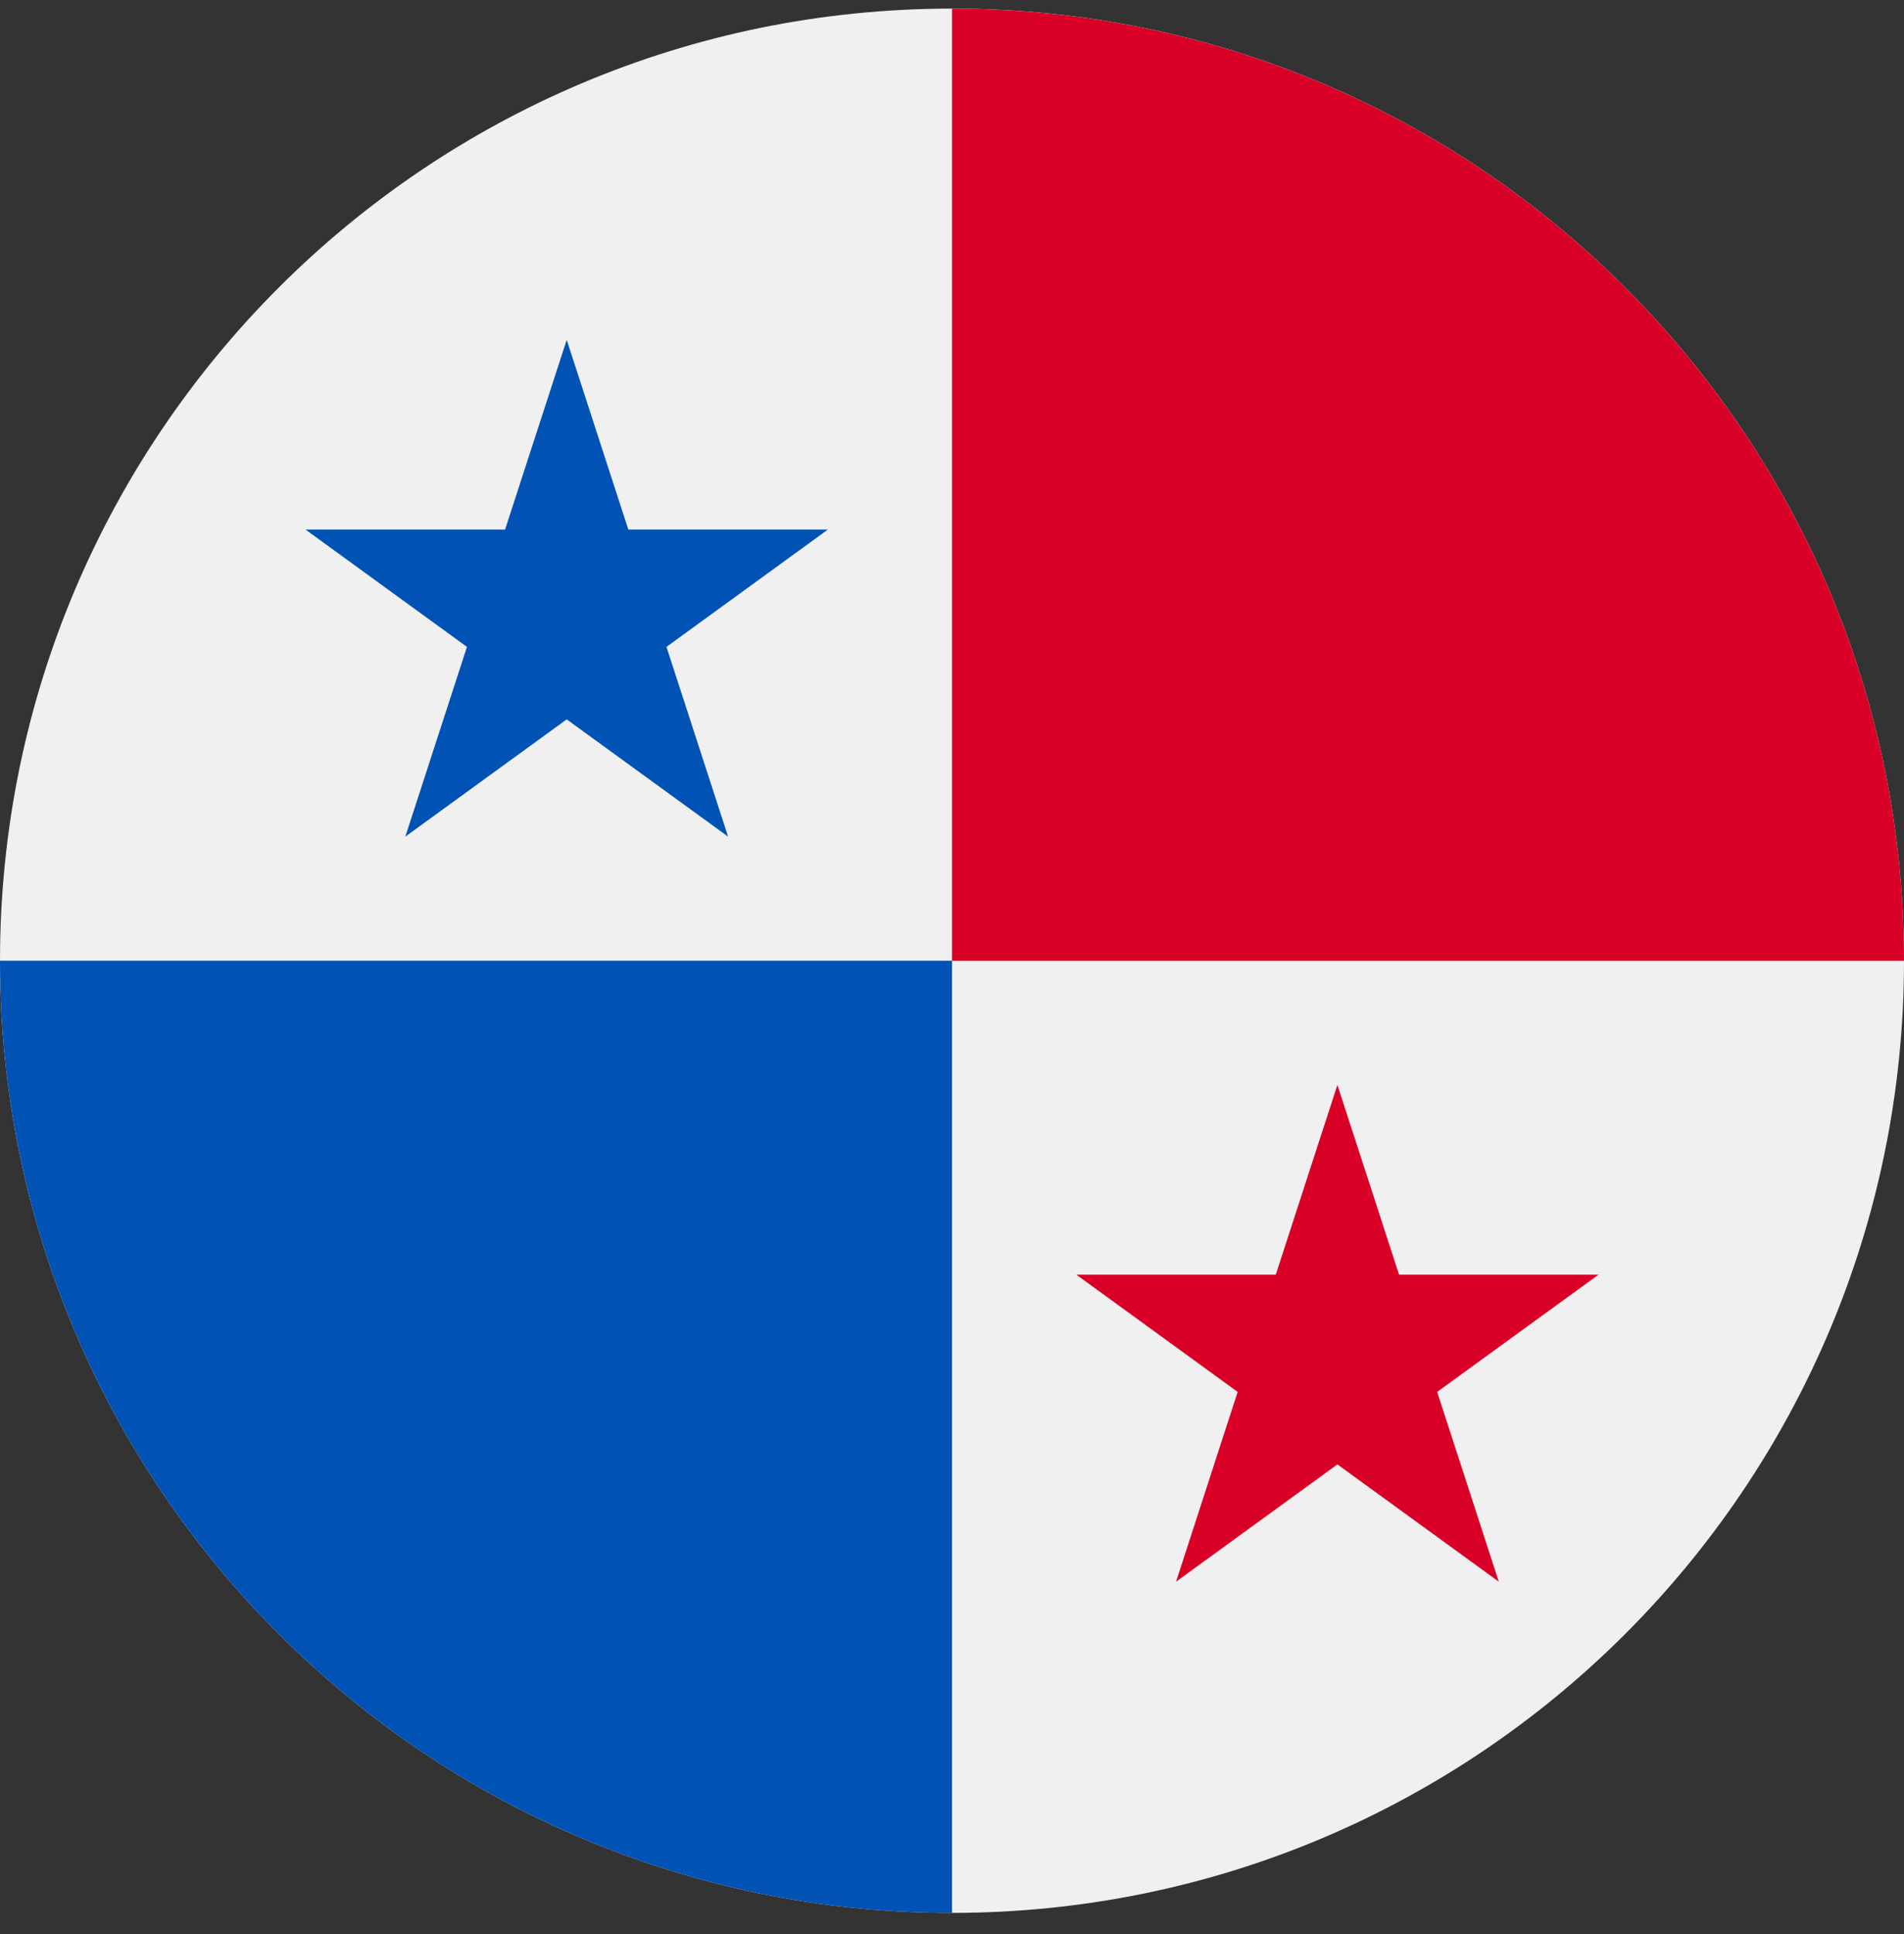 <svg width="64" height="65" viewBox="0 0 64 65" fill="none" xmlns="http://www.w3.org/2000/svg">
<rect x="0" y="0" width="64" height="65" fill="#333333" stroke="none"/>
<g clip-path="url(#clip0_1788_3499)">
<path d="M32 64.289C49.673 64.289 64 49.962 64 32.289C64 14.616 49.673 0.289 32 0.289C14.327 0.289 0 14.616 0 32.289C0 49.962 14.327 64.289 32 64.289Z" fill="#F0F0F0"/>
<path d="M0 32.289C0 49.962 14.327 64.289 32 64.289C32 52.119 32 32.289 32 32.289C32 32.289 11.13 32.289 0 32.289Z" fill="#0052B4"/>
<path d="M32 0.291C49.673 0.291 64 14.618 64 32.291C51.831 32.291 32 32.291 32 32.291C32 32.291 32 11.422 32 0.291Z" fill="#D80027"/>
<path d="M19.049 11.422L21.121 17.799H27.826L22.402 21.741L24.474 28.118L19.049 24.177L13.624 28.118L15.696 21.741L10.271 17.799H16.977L19.049 11.422Z" fill="#0052B4"/>
<path d="M44.955 36.462L47.027 42.839H53.733L48.308 46.78L50.38 53.158L44.955 49.216L39.531 53.158L41.602 46.78L36.178 42.839H42.883L44.955 36.462Z" fill="#D80027"/>
</g>
<defs>
<clipPath id="clip0_1788_3499">
<rect width="64" height="64" fill="white" transform="translate(0 0.289)"/>
</clipPath>
</defs>
</svg>
